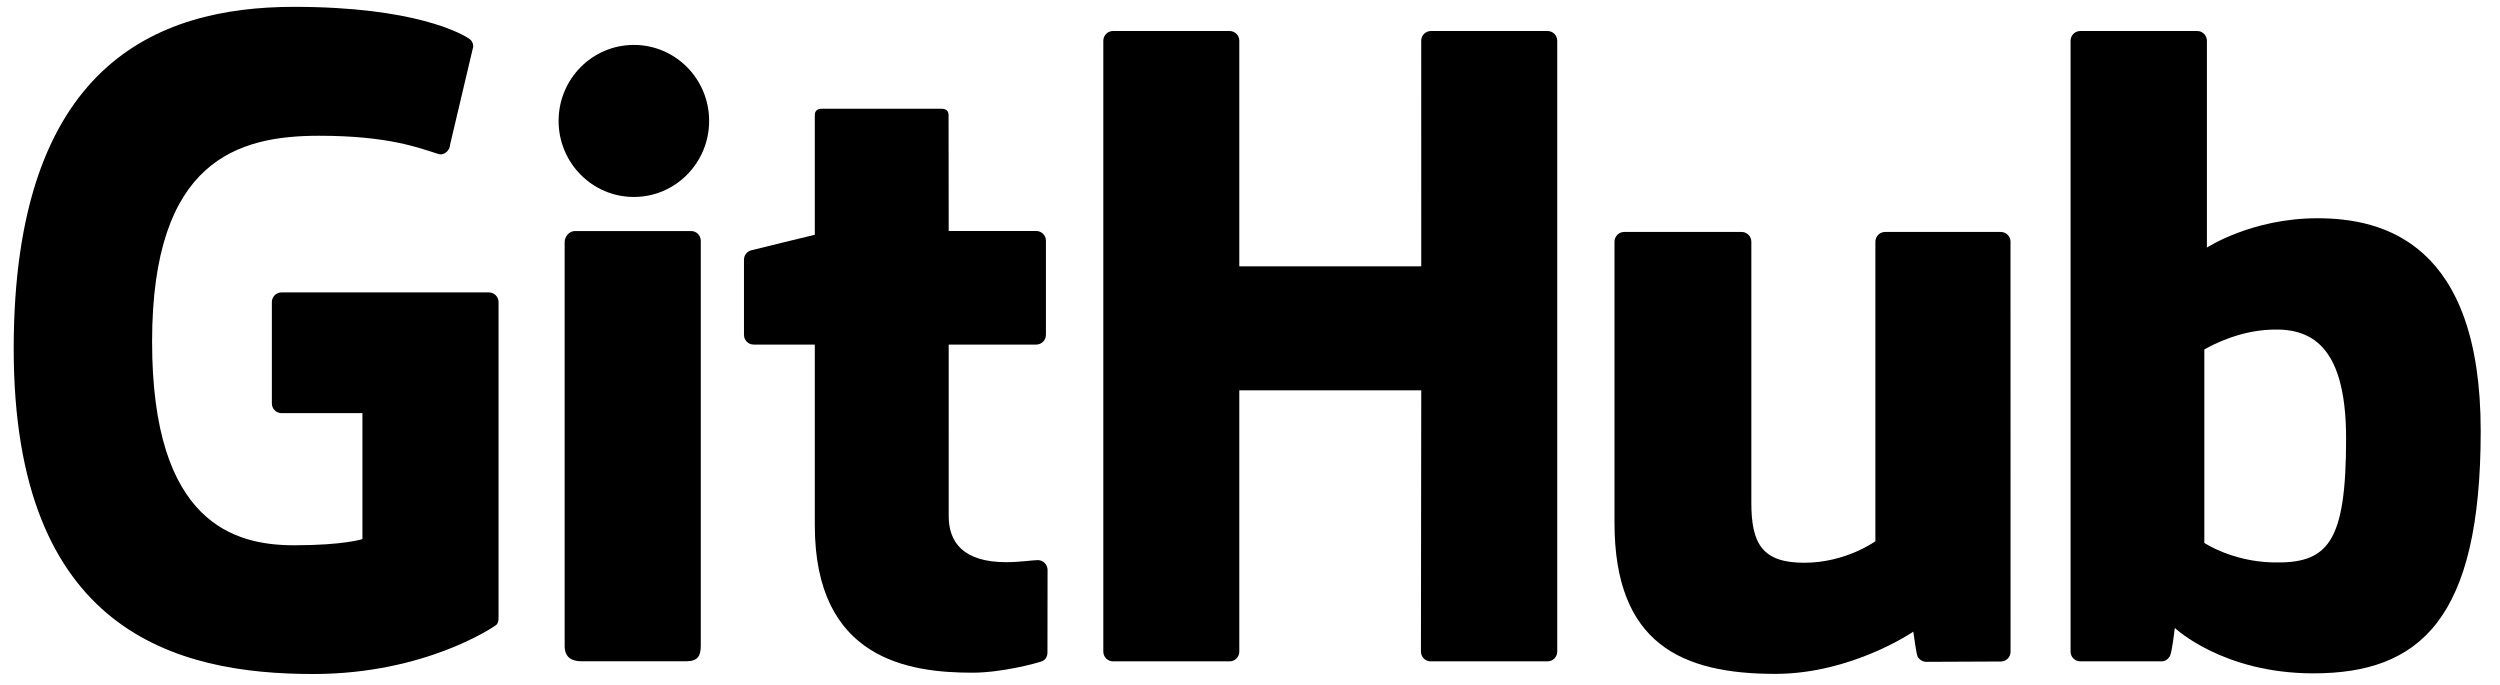 <svg width="100%" height="100%" viewBox="0 0 365 100" xmlns="http://www.w3.org/2000/svg"
    style="fill-rule:evenodd;clip-rule:evenodd;stroke-linejoin:round;stroke-miterlimit:2;">
    <g fill="currentColor">
        <path
            d="M71.373,42.691l-30.267,0c-0.781,0 -1.414,0.634 -1.414,1.415l0,14.798c0,0.781 0.633,1.417 1.414,1.417l11.807,0l0,18.385c0,-0 -2.651,0.904 -9.981,0.904c-8.647,0 -20.727,-3.16 -20.727,-29.724c0,-26.569 12.579,-30.065 24.388,-30.065c10.223,0 14.626,1.8 17.429,2.667c0.881,0.27 1.695,-0.607 1.695,-1.388l3.376,-14.298c0,-0.366 -0.124,-0.806 -0.54,-1.105c-1.138,-0.812 -8.081,-4.697 -25.621,-4.697c-20.206,0 -40.932,8.597 -40.932,49.922c-0,41.326 23.73,47.485 43.727,47.485c16.557,0 26.601,-7.076 26.601,-7.076c0.414,-0.228 0.459,-0.807 0.459,-1.072l0,-46.153c0,-0.781 -0.633,-1.415 -1.414,-1.415Z" />
        <path
            d="M227.357,5.952c0,-0.787 -0.624,-1.423 -1.406,-1.423l-17.042,-0c-0.778,-0 -1.411,0.636 -1.411,1.423c0,0.004 0.005,32.934 0.005,32.934l-26.565,0l0,-32.934c0,-0.787 -0.626,-1.423 -1.406,-1.423l-17.041,-0c-0.775,-0 -1.408,0.636 -1.408,1.423l0,89.178c0,0.786 0.633,1.426 1.408,1.426l17.041,-0c0.78,-0 1.406,-0.64 1.406,-1.426l0,-38.145l26.565,0c0,0 -0.047,38.142 -0.047,38.145c0,0.786 0.632,1.426 1.412,1.426l17.082,-0c0.781,-0 1.405,-0.64 1.407,-1.426l0,-89.178Z" />
        <path
            d="M103.532,17.654c0,-6.136 -4.919,-11.095 -10.989,-11.095c-6.064,-0 -10.988,4.959 -10.988,11.095c0,6.13 4.924,11.103 10.988,11.103c6.07,-0 10.989,-4.973 10.989,-11.103Z" />
        <path
            d="M102.314,94.267l0,-59.114c0,-0.781 -0.631,-1.42 -1.41,-1.42l-16.989,0c-0.779,0 -1.476,0.803 -1.476,1.585l0,58.977c0,1.733 1.08,2.248 2.477,2.248l15.306,-0c1.68,-0 2.092,-0.824 2.092,-2.276Z" />
        <path
            d="M292.124,33.867l-16.911,0c-0.775,0 -1.407,0.639 -1.407,1.426l-0,43.726c-0,0 -4.297,3.144 -10.395,3.144c-6.097,-0 -7.715,-2.767 -7.715,-8.738l0,-38.132c0,-0.787 -0.63,-1.426 -1.407,-1.426l-17.164,0c-0.774,0 -1.409,0.639 -1.409,1.426l-0,41.019c-0,17.735 9.884,22.074 23.481,22.074c11.156,0 20.15,-6.163 20.15,-6.163c0,-0 0.428,3.248 0.622,3.633c0.193,0.384 0.698,0.772 1.244,0.772l10.919,-0.048c0.774,0 1.409,-0.64 1.409,-1.424l-0.006,-59.863c-0,-0.787 -0.631,-1.426 -1.411,-1.426Z" />
        <path
            d="M331.676,82.109c-5.866,-0.179 -9.845,-2.841 -9.845,-2.841l0,-28.24c0,0 3.925,-2.406 8.741,-2.836c6.09,-0.546 11.958,1.294 11.958,15.821c-0,15.32 -2.648,18.343 -10.854,18.096Zm6.67,-50.245c-9.605,0 -16.138,4.285 -16.138,4.285l0,-30.197c0,-0.787 -0.63,-1.423 -1.406,-1.423l-17.091,-0c-0.777,-0 -1.408,0.636 -1.408,1.423l0,89.178c0,0.786 0.631,1.426 1.41,1.426l11.858,-0c0.534,-0 0.938,-0.275 1.237,-0.757c0.295,-0.479 0.72,-4.112 0.72,-4.112c0,0 6.988,6.623 20.217,6.623c15.532,-0 24.439,-7.878 24.439,-35.366c0,-27.488 -14.226,-31.08 -23.838,-31.08Z" />
        <path
            d="M151.294,33.725l-12.784,0c0,0 -0.019,-16.885 -0.019,-16.889c0,-0.639 -0.33,-0.959 -1.069,-0.959l-17.42,0c-0.678,0 -1.041,0.299 -1.041,0.949l0,17.453c0,-0 -8.73,2.107 -9.321,2.277c-0.587,0.171 -1.02,0.713 -1.02,1.36l0,10.967c0,0.788 0.63,1.424 1.409,1.424l8.932,0l0,26.385c0,19.596 13.746,21.521 23.021,21.521c4.239,0 9.309,-1.361 10.146,-1.67c0.506,-0.186 0.8,-0.71 0.8,-1.279l0.015,-12.064c0,-0.787 -0.665,-1.424 -1.414,-1.424c-0.746,0 -2.65,0.303 -4.612,0.303c-6.28,0 -8.407,-2.919 -8.407,-6.698c0,-3.777 -0.001,-25.074 -0.001,-25.074l12.785,0c0.778,0 1.41,-0.636 1.41,-1.424l0,-13.737c0,-0.787 -0.632,-1.421 -1.41,-1.421Z" />
    </g>
</svg>